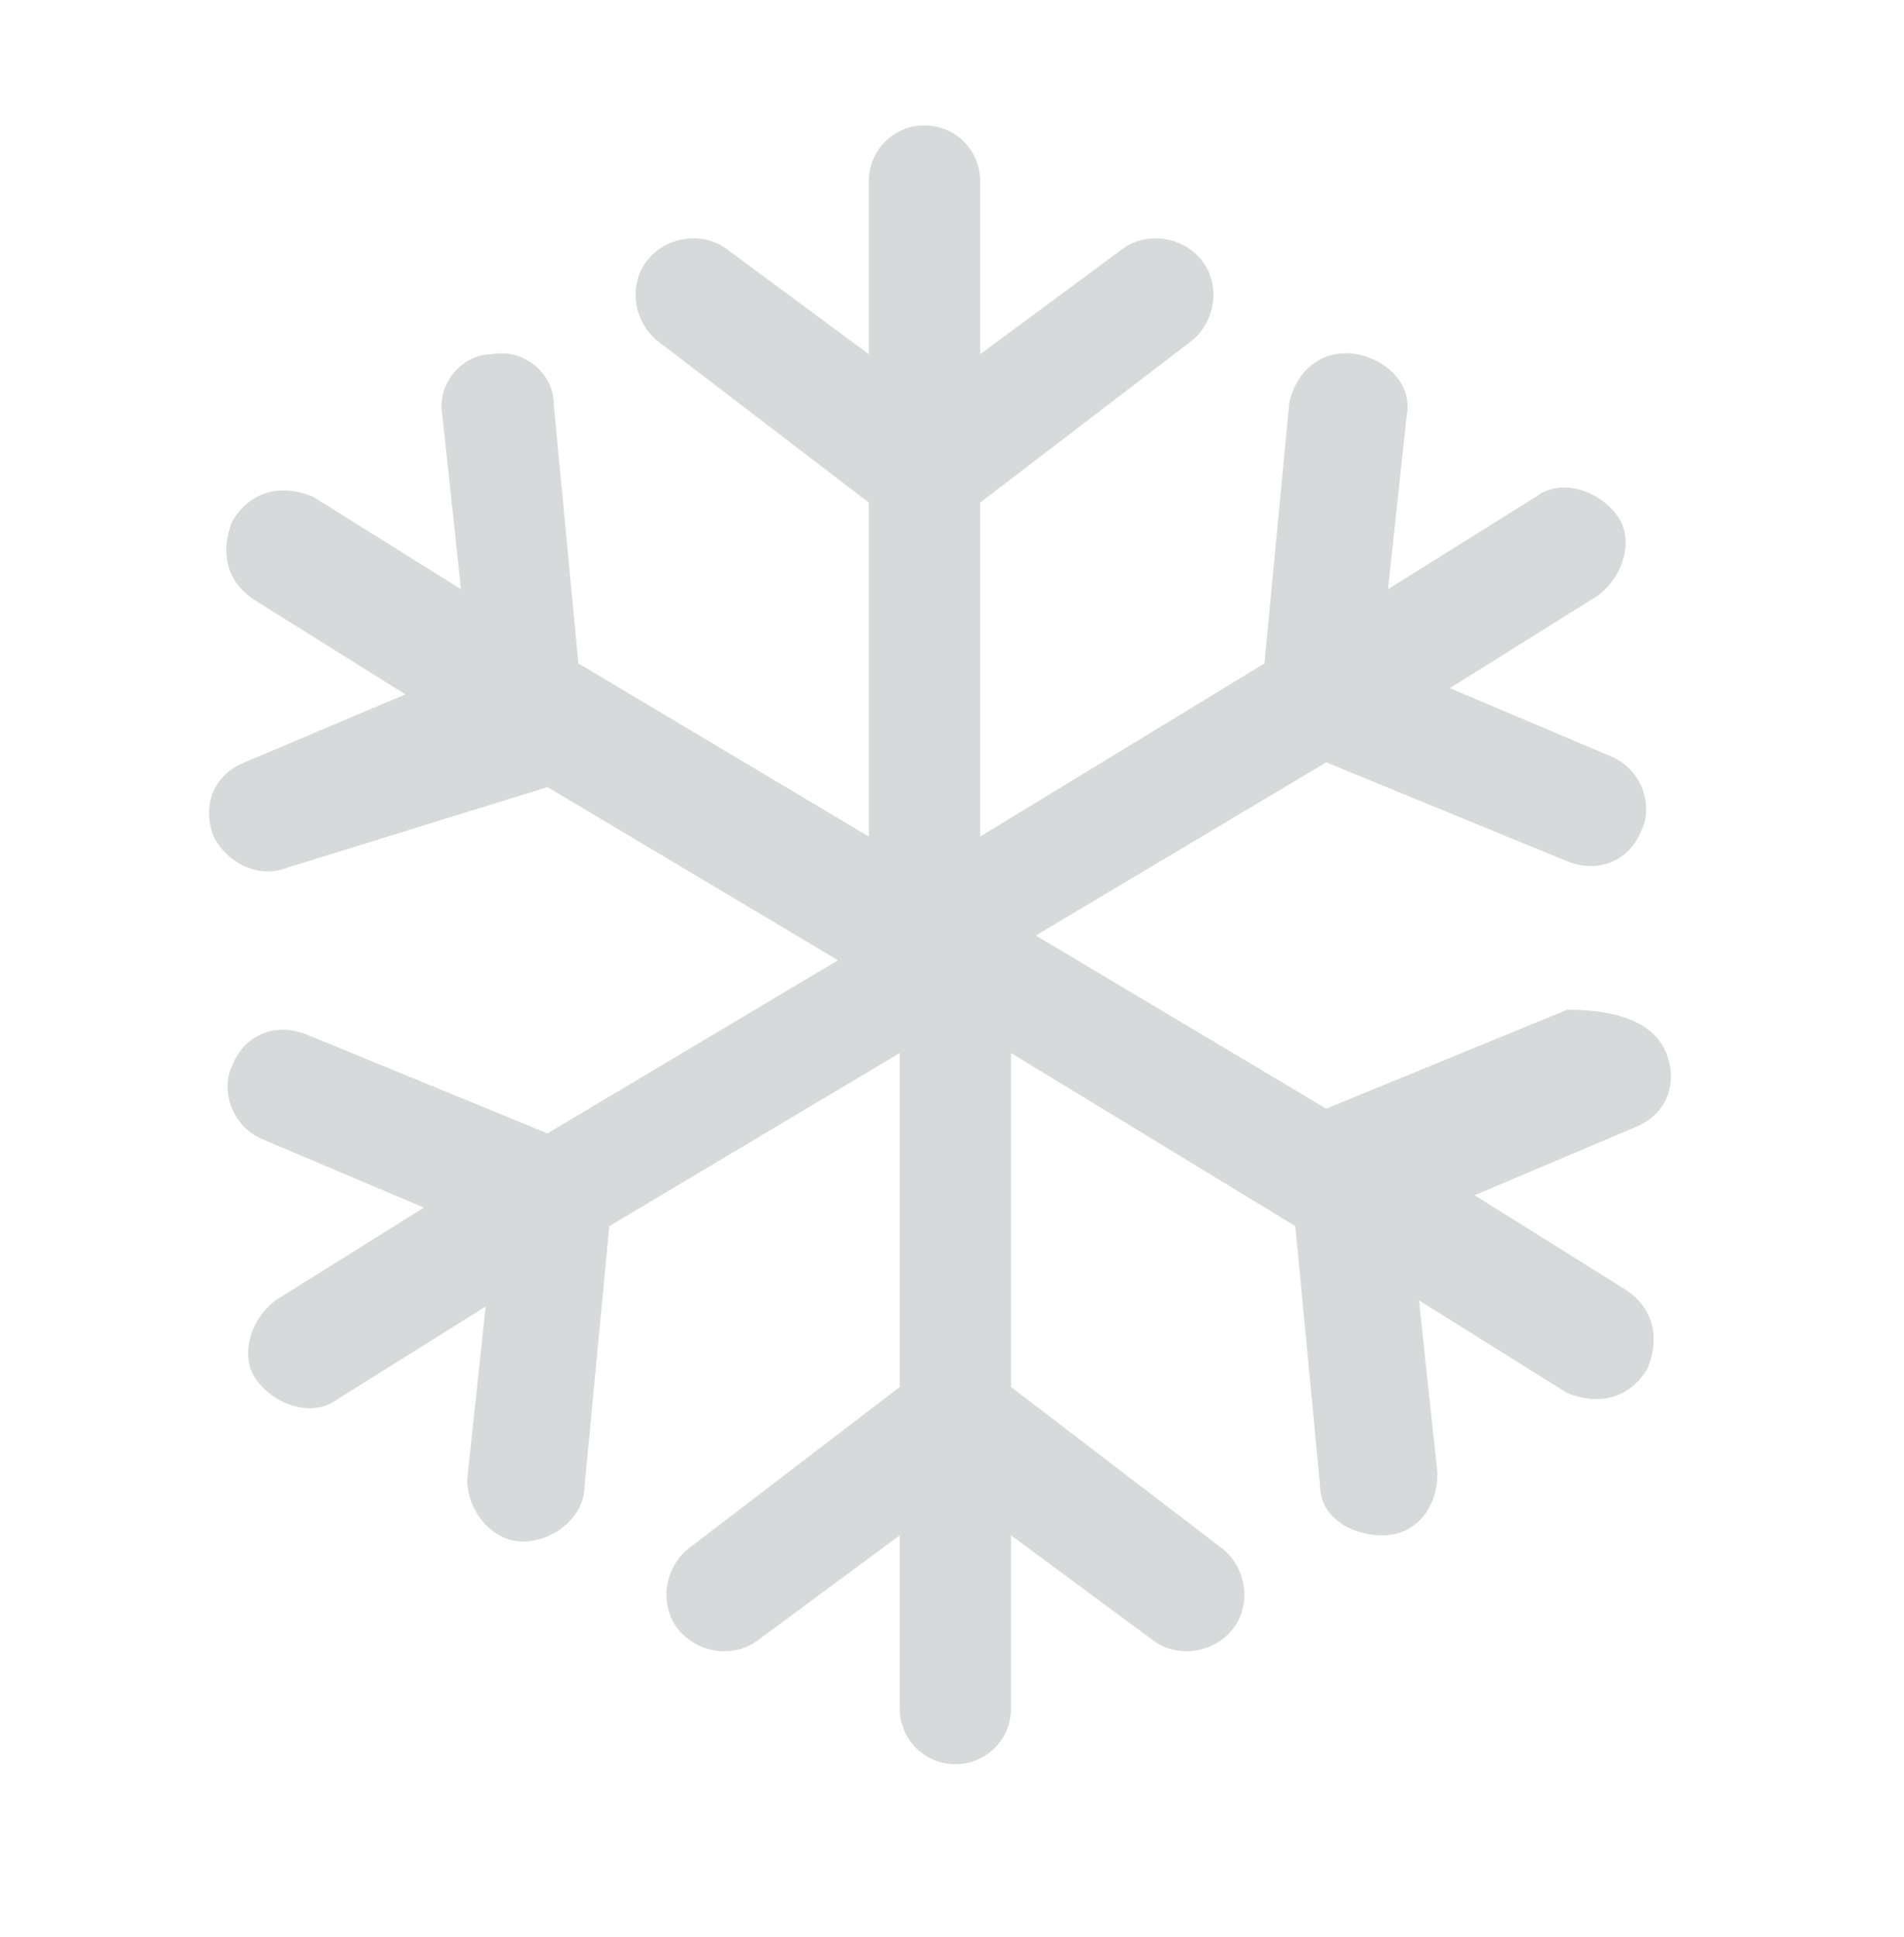 <svg width="59" height="60" viewBox="0 0 59 60" fill="none" xmlns="http://www.w3.org/2000/svg">
<path d="M51.631 32.613C52.014 33.57 51.631 34.528 50.673 34.911L45.694 37.018L50.29 39.891C51.248 40.465 51.439 41.423 51.056 42.38C50.482 43.338 49.524 43.529 48.566 43.146L43.97 40.273L44.544 45.636C44.544 46.594 43.97 47.551 42.821 47.551C41.863 47.551 40.906 46.977 40.906 46.019L40.139 37.975L31.329 32.613V42.955L37.841 47.934C38.607 48.509 38.799 49.658 38.224 50.424C37.65 51.19 36.501 51.382 35.734 50.807L31.329 47.551V52.914C31.329 53.871 30.563 54.638 29.606 54.638C28.648 54.638 27.882 53.871 27.882 52.914V47.551L23.477 50.807C22.711 51.382 21.562 51.19 20.987 50.424C20.413 49.658 20.604 48.509 21.37 47.934L27.882 42.955V32.613L18.881 37.975L18.115 46.019C18.115 46.977 17.157 47.743 16.199 47.743C15.242 47.743 14.476 46.785 14.476 45.828L15.05 40.465L10.454 43.338C9.688 43.912 8.539 43.529 7.964 42.763C7.389 41.997 7.772 40.848 8.539 40.273L13.135 37.401L8.155 35.294C7.198 34.911 6.815 33.762 7.198 32.996C7.581 32.038 8.539 31.655 9.496 32.038L16.965 35.102L25.967 29.74L16.965 24.377L8.922 26.867C7.964 27.25 7.006 26.676 6.623 25.91C6.24 24.952 6.623 23.994 7.581 23.611L12.56 21.505L7.964 18.632C7.006 18.057 6.815 17.099 7.198 16.142C7.772 15.184 8.73 14.993 9.688 15.376L14.284 18.249L13.71 12.886C13.518 11.928 14.284 10.971 15.242 10.971C16.199 10.779 17.157 11.545 17.157 12.503L17.923 20.547L26.924 25.91V15.567L20.413 10.588C19.647 10.013 19.455 8.864 20.03 8.098C20.604 7.332 21.753 7.14 22.52 7.715L26.924 10.971V5.608C26.924 4.651 27.691 3.885 28.648 3.885C29.606 3.885 30.372 4.651 30.372 5.608V10.971L34.777 7.715C35.543 7.14 36.692 7.332 37.267 8.098C37.841 8.864 37.65 10.013 36.884 10.588L30.372 15.567V25.91L39.182 20.547L39.948 12.503C40.139 11.545 40.906 10.779 42.055 10.971C43.012 11.162 43.778 11.928 43.587 12.886L43.012 18.249L47.609 15.376C48.375 14.801 49.524 15.184 50.099 15.95C50.673 16.716 50.29 17.866 49.524 18.44L44.928 21.313L49.907 23.42C50.865 23.803 51.248 24.952 50.865 25.718C50.482 26.676 49.524 27.059 48.566 26.676L41.097 23.611L32.096 28.974L41.097 34.336L48.566 31.272C50.099 31.272 51.248 31.655 51.631 32.613Z" fill="#D7DADA"/>
</svg>
